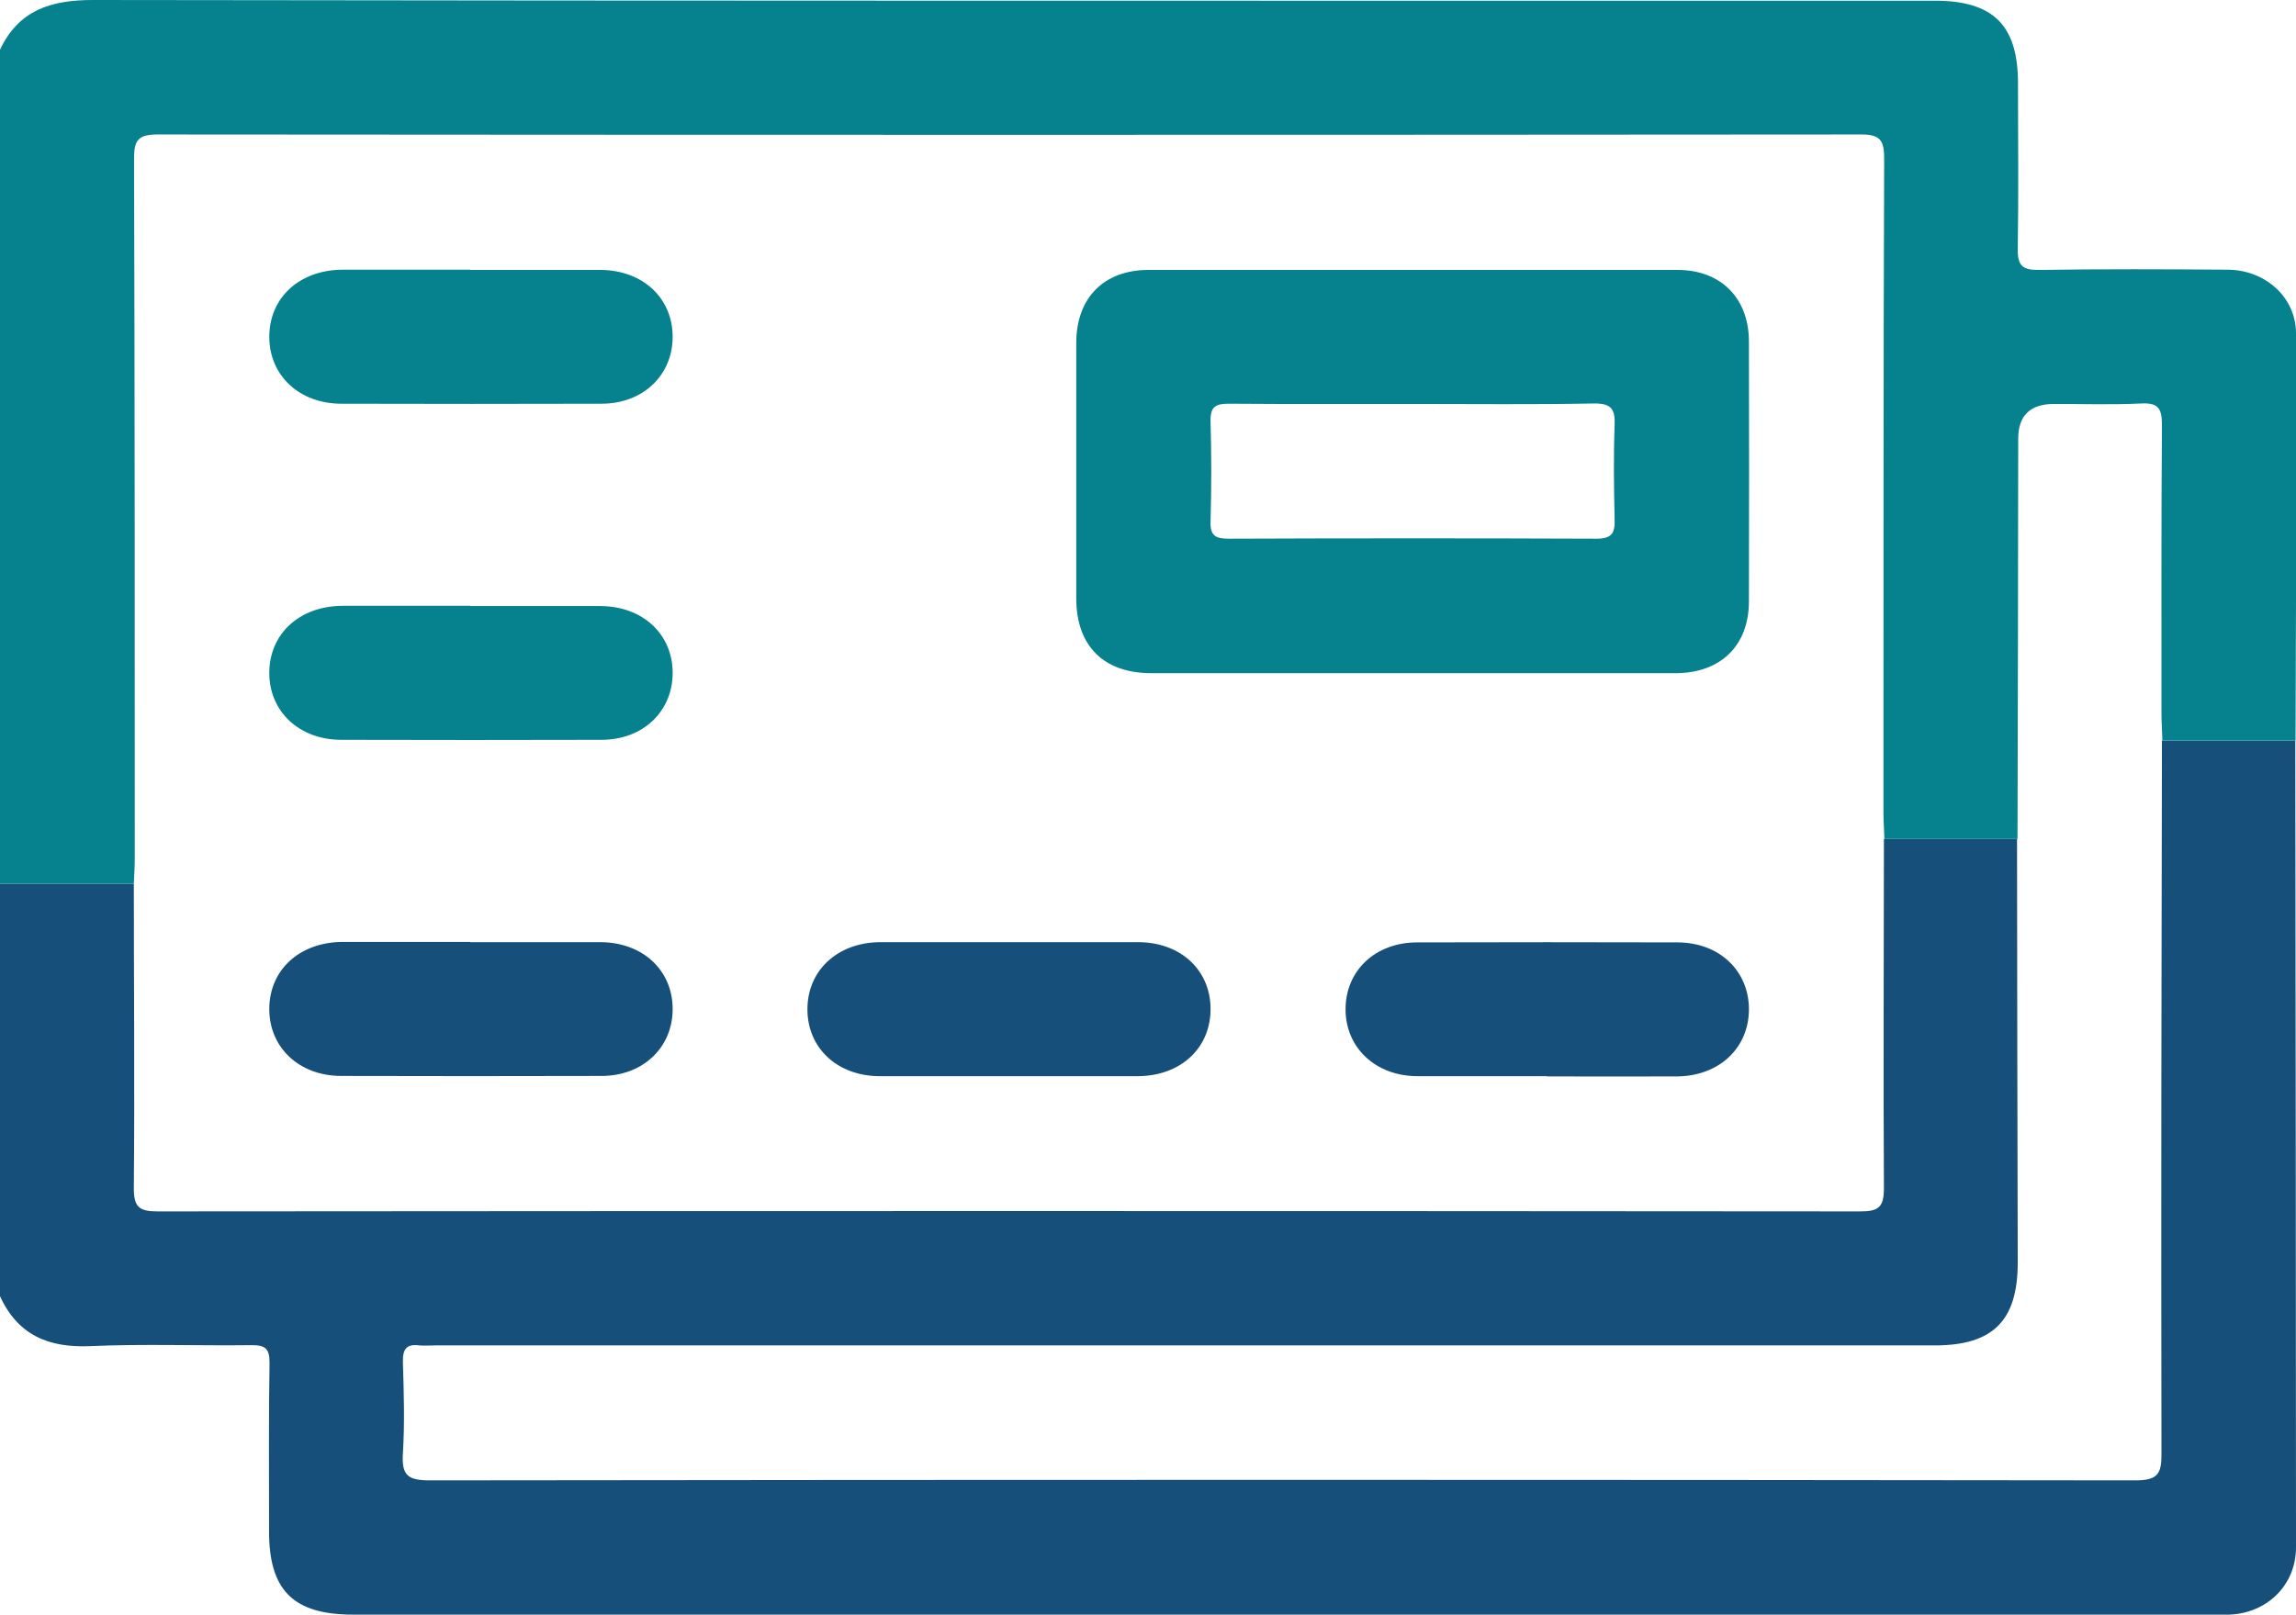 <?xml version="1.0" encoding="UTF-8"?>
<svg id="Capa_2" data-name="Capa 2" xmlns="http://www.w3.org/2000/svg" viewBox="0 0 97.45 68.55">
  <defs>
    <style>
      .cls-1 {
        fill: #164f79;
      }

      .cls-2 {
        fill: #06818e;
      }
    </style>
  </defs>
  <g id="Capa_1-2" data-name="Capa 1">
    <g>
      <path class="cls-1" d="M97.42,31.44c.01,11.42,.03,22.83,.03,34.25,0,1.61-1.23,2.8-2.83,2.86-.25,0-.51,0-.76,0-26.29,0-52.58,0-78.87,0-2.54,0-3.58-1.03-3.57-3.56,0-2.38-.02-4.76,.02-7.13,0-.59-.16-.75-.75-.75-2.28,.03-4.57-.06-6.85,.04-1.77,.08-3.08-.46-3.84-2.12v-17.51c1.89,0,3.79,0,5.68,0,0,4.31,.04,8.62,0,12.93,0,.81,.24,.98,1.01,.98,24.09-.02,48.18-.02,72.26,0,.77,0,1.01-.16,1.01-.98-.03-4.94,0-9.89,0-14.83h5.65c0,5.99,.02,11.99,.03,17.98,0,2.47-1.05,3.52-3.52,3.52-21.22,0-42.43,0-63.65,0-.22,0-.45,.02-.67,0-.54-.07-.71,.15-.7,.69,.04,1.3,.08,2.6,0,3.9-.06,.92,.21,1.14,1.13,1.14,24.13-.03,48.27-.03,72.4,0,.96,0,1.12-.28,1.11-1.16-.02-10.08,0-20.17,.02-30.25,1.88,0,3.76,0,5.64,0Z"/>
      <path class="cls-2" d="M97.42,31.44c-1.88,0-3.76,0-5.64,0-.01-.38-.04-.76-.04-1.14,0-4.08-.01-8.16,.02-12.25,0-.68-.13-.96-.88-.92-1.23,.06-2.47,.02-3.7,.02q-1.52,0-1.52,1.48c0,5.66-.02,11.33-.03,16.99h-5.65c-.01-.38-.04-.76-.04-1.14,0-9.26,0-18.51,.03-27.77,0-.79-.2-1-.99-1-24.1,.02-48.19,.02-72.29,0-.8,0-1,.22-1,1,.03,9.89,.03,19.78,.03,29.67,0,.38-.02,.76-.04,1.14-1.89,0-3.79,0-5.68,0V2.11C.79,.44,2.14,0,3.94,0,30,.04,56.06,.03,82.12,.03c2.48,0,3.53,1.04,3.53,3.5,0,2.35,.03,4.69-.01,7.04-.01,.73,.22,.9,.92,.89,2.66-.04,5.33-.03,7.99-.01,1.59,.01,2.89,1.16,2.9,2.69,.03,5.77,0,11.54-.02,17.31Z"/>
      <path class="cls-2" d="M59.99,28.58c-3.71,0-7.42,0-11.13,0-2.02,0-3.18-1.16-3.18-3.18,0-3.61,0-7.23,0-10.84,0-1.91,1.17-3.1,3.07-3.1,7.48,0,14.96,0,22.45,0,1.84,0,3.03,1.2,3.03,3.04,.01,3.68,.01,7.35,0,11.03,0,1.88-1.2,3.05-3.12,3.05-3.71,0-7.42,0-11.13,0Zm-.04-11.43c-2.6,0-5.2,.01-7.79-.01-.55,0-.79,.11-.78,.73,.04,1.42,.04,2.85,0,4.28-.02,.63,.25,.72,.79,.72,5.2-.02,10.39-.02,15.59,0,.66,0,.79-.24,.77-.83-.03-1.33-.05-2.66,0-3.99,.03-.69-.15-.93-.89-.92-2.57,.05-5.13,.02-7.7,.02Z"/>
      <path class="cls-1" d="M19.97,40c1.84,0,3.68,0,5.52,0,1.79,.01,3.05,1.19,3.06,2.82,.01,1.64-1.25,2.86-3.02,2.86-3.68,.01-7.36,.01-11.04,0-1.78,0-3.05-1.19-3.06-2.82-.01-1.67,1.27-2.86,3.11-2.87,1.81,0,3.61,0,5.42,0Z"/>
      <path class="cls-2" d="M19.97,25.73c1.84,0,3.68,0,5.52,0,1.79,.01,3.05,1.19,3.06,2.82,.01,1.64-1.25,2.86-3.02,2.86-3.68,.01-7.36,.01-11.04,0-1.78,0-3.05-1.19-3.06-2.82-.01-1.67,1.27-2.86,3.11-2.87,1.81,0,3.61,0,5.42,0Z"/>
      <path class="cls-2" d="M19.97,11.46c1.84,0,3.68,0,5.52,0,1.79,.01,3.05,1.19,3.06,2.82,.01,1.64-1.25,2.86-3.02,2.86-3.68,.01-7.36,.01-11.04,0-1.78,0-3.05-1.19-3.06-2.82-.01-1.67,1.27-2.86,3.11-2.87,1.81,0,3.61,0,5.42,0Z"/>
      <path class="cls-1" d="M42.77,45.69c-1.81,0-3.62,0-5.42,0-1.79,0-3.06-1.17-3.08-2.8-.02-1.67,1.26-2.88,3.09-2.89,3.65,0,7.29,0,10.94,0,1.8,0,3.06,1.17,3.08,2.8,.02,1.68-1.25,2.88-3.09,2.89-1.84,0-3.68,0-5.52,0Z"/>
      <path class="cls-1" d="M65.67,45.69c-1.84,0-3.68,0-5.52,0-1.77-.01-3.04-1.21-3.04-2.84,0-1.64,1.26-2.84,3.04-2.84,3.68-.01,7.36-.01,11.04,0,1.78,0,3.04,1.2,3.04,2.84,0,1.64-1.26,2.83-3.04,2.85-1.84,.01-3.68,0-5.52,0Z"/>
    </g>
  </g>
</svg>